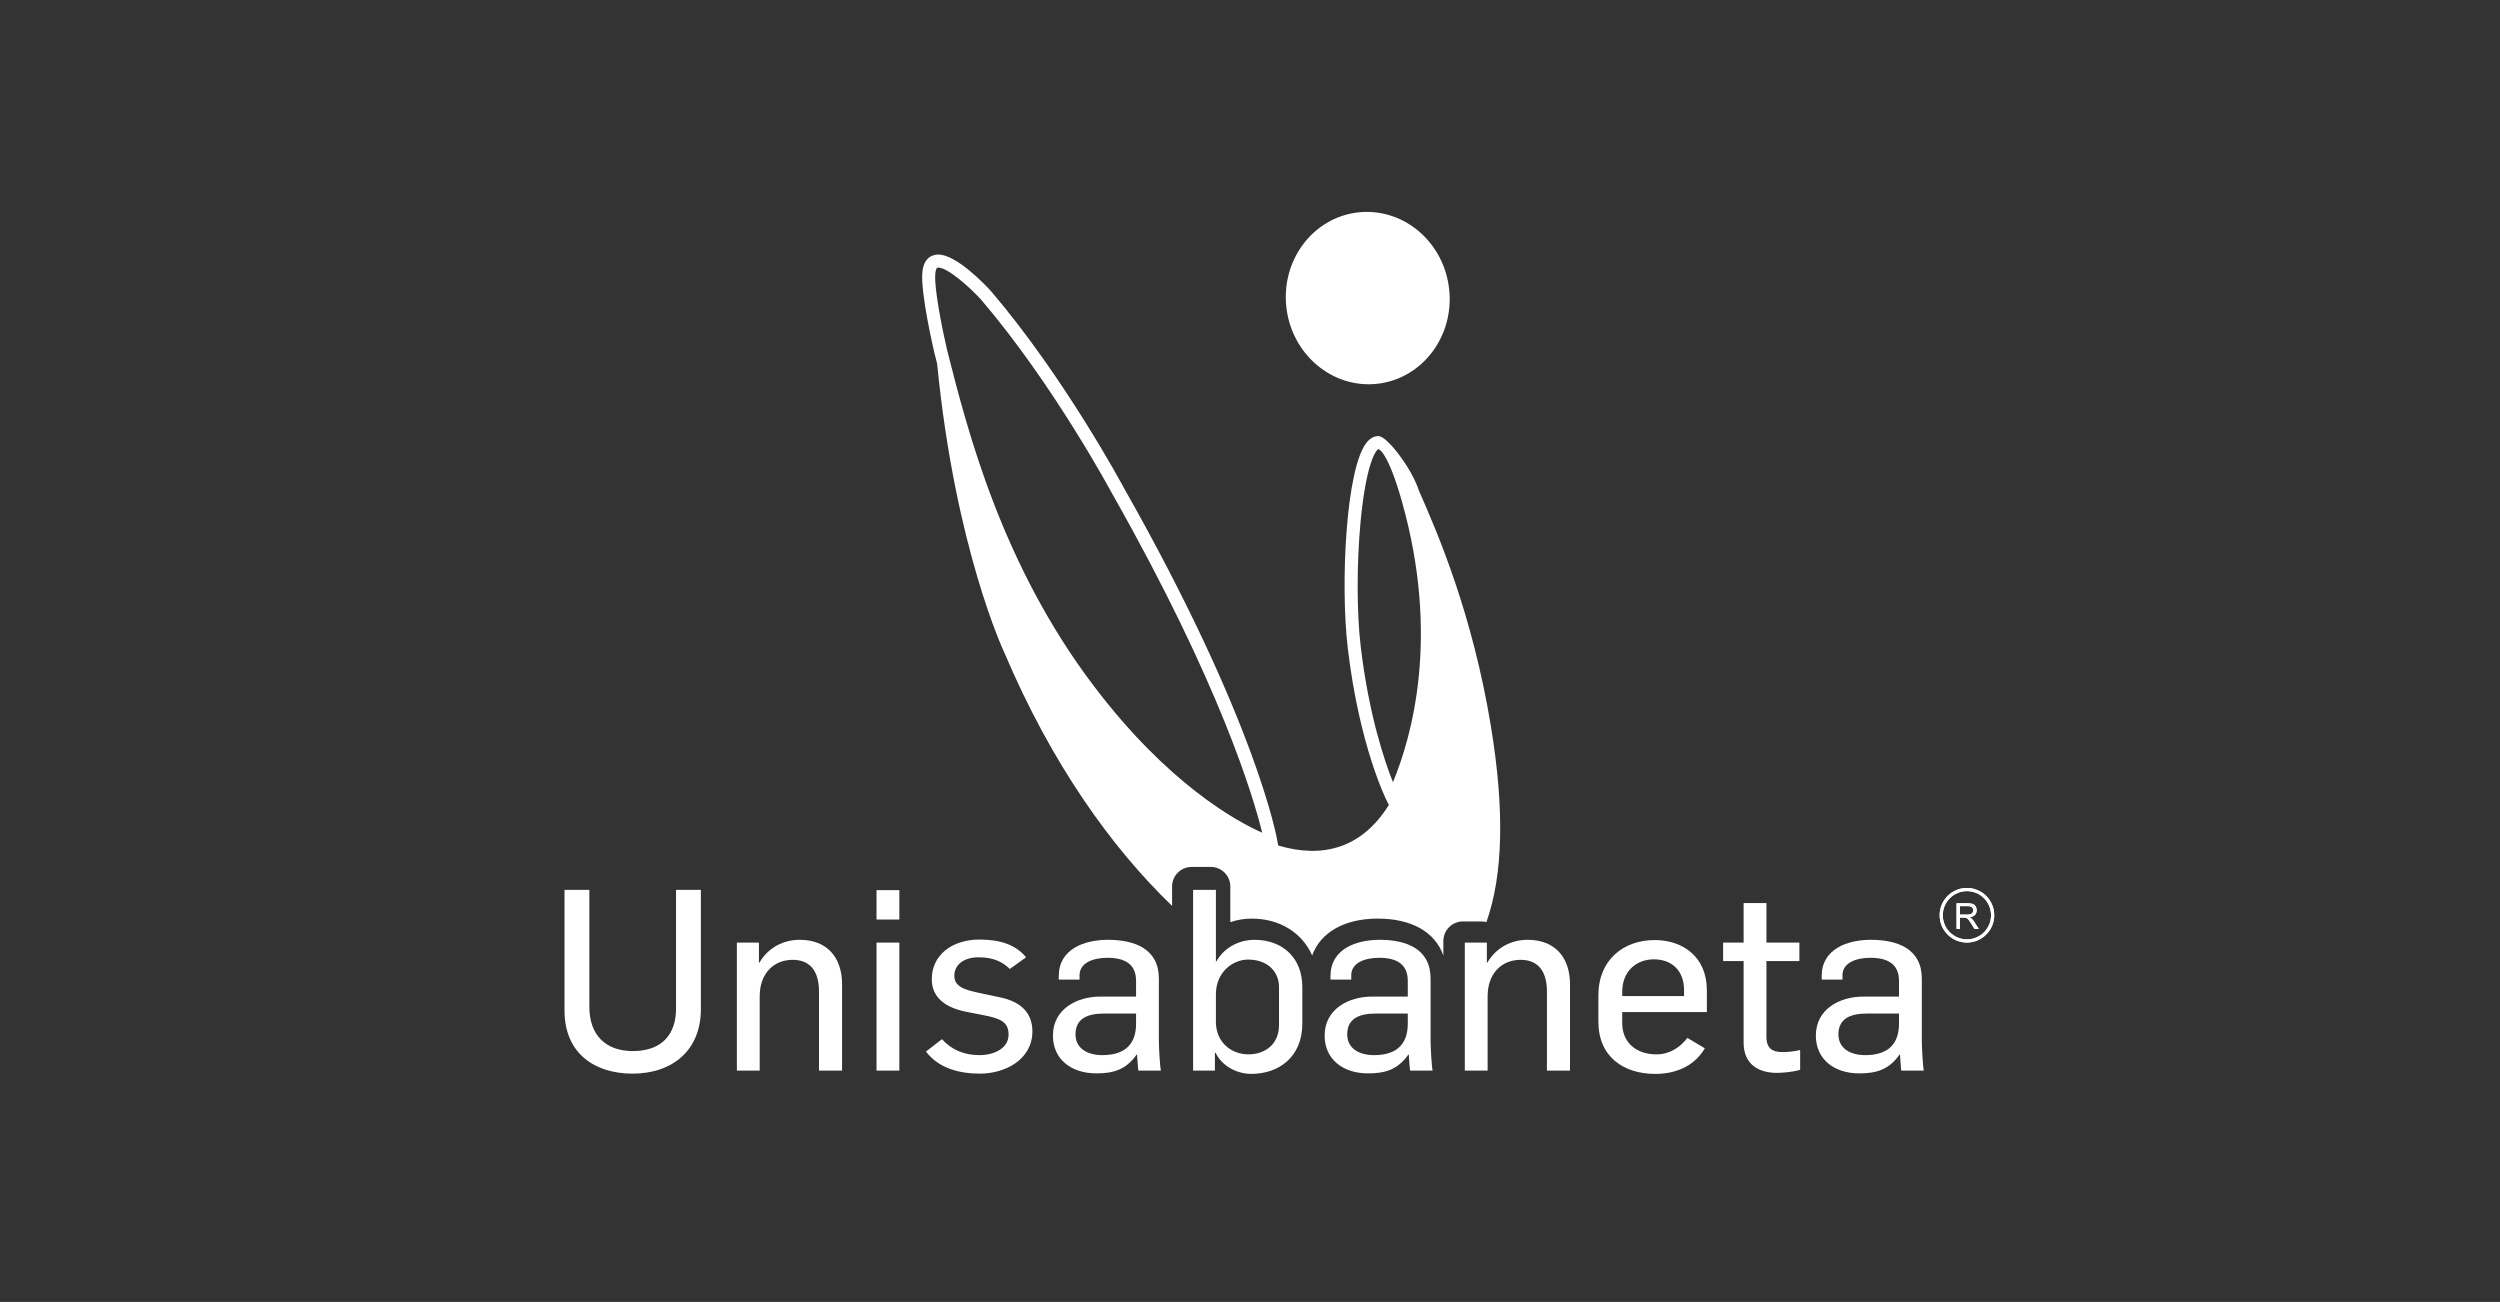 <?xml version="1.0" encoding="utf-8"?>
<!-- Generator: Adobe Illustrator 17.0.0, SVG Export Plug-In . SVG Version: 6.00 Build 0)  -->
<!DOCTYPE svg PUBLIC "-//W3C//DTD SVG 1.1//EN" "http://www.w3.org/Graphics/SVG/1.1/DTD/svg11.dtd">
<svg version="1.1" id="Capa_1" xmlns="http://www.w3.org/2000/svg" xmlns:xlink="http://www.w3.org/1999/xlink" x="0px" y="0px"
	 width="246.901px" height="128.581px" viewBox="0 0 246.901 128.581" enable-background="new 0 0 246.901 128.581"
	 xml:space="preserve">
<rect x="0" y="0" width="246.901" height="128.581" fill="#333333" stroke="none"/>
<g>
	<defs>
		<path id="SVGID_1_" d="M134.125,20.976c-4.439,0.502-7.611,4.695-7.083,9.37c0.527,4.672,4.556,8.053,8.994,7.556
			c4.434-0.505,7.61-4.698,7.079-9.373c-0.491-4.365-4.033-7.601-8.116-7.601C134.71,20.928,134.417,20.944,134.125,20.976"/>
	</defs>
	<clipPath id="SVGID_2_">
		<use xlink:href="#SVGID_1_"  overflow="visible"/>
	</clipPath>
	<rect x="126.514" y="20.928" clip-path="url(#SVGID_2_)" fill="#FFFFFF" width="17.131" height="17.472"/>
</g>
<path fill="#FFFFFF" d="M147.244,71.732c-1.823-11.081-5.207-18.967-7.127-23.31c-0.655-2.095-3.115-5.356-3.976-5.356
	c-0.278,0.001-0.695,0.097-1.1,0.552c-2.117,2.385-2.686,14.044-1.935,20.389v0.001c1.138,9.597,3.738,14.847,3.848,15.066
	l0.212,0.421c-2.658,4.259-6.512,5.326-10.934,4.005l-0.055-0.325c-0.079-0.475-2.092-11.895-15.171-34.971
	c-0.057-0.109-5.853-10.924-13.139-19.455c-0.552-0.603-3.396-3.611-5.203-3.611c-0.417,0-1.403,0.165-1.567,1.698
	c-0.221,2.022,1.126,7.773,1.186,8.028c0.086,0.338,0.175,0.689,0.266,1.046c1.797,18.324,6.637,28.538,6.637,28.538
	c4.673,11.008,10.598,19.272,16.569,25.018v-1.917c0-1.066,0.864-1.931,1.931-1.931h1.888c1.067,0,1.932,0.865,1.932,1.931v3.521
	c0.721-0.243,1.445-0.349,2.1-0.349c2.805,0,4.991,1.407,5.985,3.636c0.812-2.256,3.171-3.636,6.467-3.636
	c3.372,0,5.666,1.33,6.489,3.644v-1.432c0-1.067,0.865-1.932,1.931-1.932h1.838c0.167,0,0.326,0.028,0.481,0.068
	C148.455,86.42,148.598,79.958,147.244,71.732 M92.377,26.975v-0.001c0.059-0.548,0.213-0.548,0.287-0.548
	c0.916,0,3.039,1.867,4.238,3.176c7.178,8.405,12.911,19.1,12.976,19.222c10.648,18.787,13.933,29.968,14.776,33.414
	c-2.549-1.131-9.291-4.808-16.6-14.453c-9.156-12.061-12.515-25.317-14.52-33.227C93.157,32.956,92.213,28.472,92.377,26.975
	 M134.385,63.856L134.385,63.856c-0.398-3.364-0.403-8.215-0.012-12.357c0.528-5.595,1.483-7.07,1.767-7.145
	c0.009,0.001,0.902,0.169,2.31,5.157c3.771,13.326,1.005,23.197-0.882,27.742C136.746,75.185,135.183,70.586,134.385,63.856"/>
<path fill="#FFFFFF" d="M194.255,87.695c-1.488,0-2.696,1.208-2.696,2.696s1.208,2.695,2.696,2.695c1.485,0,2.695-1.207,2.695-2.695
	S195.74,87.695,194.255,87.695 M194.255,92.772c-1.316,0-2.384-1.065-2.384-2.381c0-1.317,1.068-2.383,2.384-2.383
	c1.315,0,2.382,1.066,2.382,2.383C196.637,91.707,195.57,92.772,194.255,92.772"/>
<path fill="#FFFFFF" d="M194.255,87.695c-1.488,0-2.696,1.208-2.696,2.696s1.208,2.695,2.696,2.695c1.485,0,2.695-1.207,2.695-2.695
	S195.74,87.695,194.255,87.695 M194.255,92.772c-1.316,0-2.384-1.065-2.384-2.381c0-1.317,1.068-2.383,2.384-2.383
	c1.315,0,2.382,1.066,2.382,2.383C196.637,91.707,195.57,92.772,194.255,92.772"/>
<path fill="#FFFFFF" d="M193.231,91.745V89.21h1.103c0.22,0,0.392,0.025,0.503,0.067c0.116,0.045,0.211,0.127,0.278,0.244
	c0.072,0.113,0.101,0.241,0.101,0.381c0,0.18-0.055,0.33-0.168,0.456c-0.115,0.122-0.294,0.2-0.531,0.236
	c0.091,0.043,0.152,0.083,0.201,0.122c0.094,0.094,0.187,0.204,0.27,0.338l0.437,0.691h-0.417l-0.329-0.526
	c-0.095-0.152-0.176-0.27-0.239-0.351s-0.116-0.136-0.167-0.169c-0.048-0.034-0.099-0.055-0.15-0.068
	c-0.036-0.006-0.096-0.009-0.181-0.009h-0.383v1.123H193.231z M193.559,90.328h0.707c0.151,0,0.269-0.014,0.354-0.047
	c0.087-0.03,0.146-0.081,0.194-0.152c0.046-0.07,0.064-0.146,0.064-0.227c0-0.122-0.042-0.219-0.129-0.297
	c-0.083-0.078-0.216-0.114-0.4-0.114h-0.79V90.328z"/>
<path fill="#FFFFFF" d="M193.231,91.745V89.21h1.103c0.22,0,0.392,0.025,0.503,0.067c0.116,0.045,0.211,0.127,0.278,0.244
	c0.072,0.113,0.101,0.241,0.101,0.381c0,0.18-0.055,0.33-0.168,0.456c-0.115,0.122-0.294,0.2-0.531,0.236
	c0.091,0.043,0.152,0.083,0.201,0.122c0.094,0.094,0.187,0.204,0.27,0.338l0.437,0.691h-0.417l-0.329-0.526
	c-0.095-0.152-0.176-0.27-0.239-0.351s-0.116-0.136-0.167-0.169c-0.048-0.034-0.099-0.055-0.15-0.068
	c-0.036-0.006-0.096-0.009-0.181-0.009h-0.383v1.123H193.231z M193.559,90.328h0.707c0.151,0,0.269-0.014,0.354-0.047
	c0.087-0.03,0.146-0.081,0.194-0.152c0.046-0.07,0.064-0.146,0.064-0.227c0-0.122-0.042-0.219-0.129-0.297
	c-0.083-0.078-0.216-0.114-0.4-0.114h-0.79V90.328z"/>
<path fill="#FFFFFF" d="M55.752,99.799V87.884h2.453v11.54c0,2.853,1.652,4.38,4.305,4.38c2.729,0,4.306-1.527,4.256-4.331V87.884
	h2.452v11.74c0.026,4.03-2.728,6.408-6.758,6.408C58.781,106.032,55.752,104.079,55.752,99.799"/>
<path fill="#FFFFFF" d="M72.774,93.091h2.178v1.978h0.05c0.876-1.502,2.378-2.253,3.98-2.253c2.728,0,4.18,1.777,4.18,4.38v8.536
	h-2.278v-7.81c0-2.128-0.976-3.129-2.603-3.129c-1.827,0-3.254,1.302-3.254,3.605v7.334h-2.253V93.091z"/>
<path fill="#FFFFFF" d="M86.566,87.91h2.253v2.903h-2.253V87.91z M86.566,93.091h2.253v12.641h-2.253V93.091z"/>
<path fill="#FFFFFF" d="M91.447,103.854l1.577-1.226c0.926,1.026,2.153,1.577,3.704,1.577c1.427,0,2.879-0.651,2.879-2.028
	c0-1.251-0.801-1.602-2.528-1.927l-1.527-0.301c-2.152-0.4-3.529-1.402-3.529-3.254c0-2.353,1.977-3.904,4.705-3.904
	c2.028,0,3.58,0.5,4.606,1.752l-1.602,1.151c-0.776-0.751-1.702-1.151-3.079-1.151c-1.426,0-2.402,0.701-2.402,1.827
	c0,1.101,1.051,1.402,2.628,1.727l1.877,0.401c1.978,0.4,3.204,1.476,3.204,3.354c0,2.803-2.703,4.18-5.181,4.18
	C94.626,106.032,92.674,105.456,91.447,103.854"/>
<path fill="#FFFFFF" d="M103.988,102.277c0-2.653,2.403-3.854,4.681-3.854h3.529v-1.552c0-1.652-1.102-2.278-2.829-2.278
	c-1.426,0-2.753,0.501-2.753,1.727v0.426h-2.052v-0.351c0-2.653,2.503-3.579,4.856-3.579c2.653,0,5.031,0.901,5.031,3.83v6.132
	c0,0.651,0.1,2.528,0.2,2.954h-2.228c-0.05-0.326-0.1-1.302-0.125-1.577h-0.05c-1.076,1.552-2.403,1.852-3.98,1.852
	C105.815,106.007,103.988,104.63,103.988,102.277 M112.199,101.101V100.1h-3.179c-1.502,0-2.803,0.425-2.803,2.052
	c0,1.377,1.151,2.053,2.653,2.053C111.347,104.205,112.199,102.878,112.199,101.101"/>
<path fill="#FFFFFF" d="M120.059,103.979h-0.076v1.752h-2.152V87.885h2.252v7.058h0.05c0.876-1.552,2.478-2.128,3.755-2.128
	c2.728,0,4.731,1.728,4.731,4.681v3.58c0,3.404-2.428,4.981-5.031,4.981C122.061,106.057,120.634,105.206,120.059,103.979
	 M126.316,101.226v-3.73c0-1.627-1.226-2.728-3.054-2.728c-1.502,0-3.179,1.227-3.179,3.429v2.729c0,1.977,1.477,3.203,3.229,3.203
	C124.764,104.129,126.316,103.279,126.316,101.226"/>
<path fill="#FFFFFF" d="M130.823,102.277c0-2.653,2.403-3.854,4.681-3.854h3.529v-1.552c0-1.652-1.102-2.278-2.829-2.278
	c-1.426,0-2.753,0.501-2.753,1.727v0.426h-2.052v-0.351c0-2.653,2.503-3.579,4.856-3.579c2.653,0,5.031,0.901,5.031,3.83v6.132
	c0,0.651,0.1,2.528,0.2,2.954h-2.228c-0.05-0.326-0.1-1.302-0.125-1.577h-0.05c-1.076,1.552-2.403,1.852-3.98,1.852
	C132.65,106.007,130.823,104.63,130.823,102.277 M139.033,101.101V100.1h-3.179c-1.502,0-2.803,0.425-2.803,2.052
	c0,1.377,1.151,2.053,2.653,2.053C138.182,104.205,139.033,102.878,139.033,101.101"/>
<path fill="#FFFFFF" d="M144.665,93.091h2.178v1.978h0.05c0.876-1.502,2.378-2.253,3.98-2.253c2.728,0,4.18,1.777,4.18,4.38v8.536
	h-2.278v-7.81c0-2.128-0.976-3.129-2.603-3.129c-1.827,0-3.254,1.302-3.254,3.605v7.334h-2.253V93.091z"/>
<path fill="#FFFFFF" d="M157.858,100.901v-2.603c0-3.504,2.478-5.457,5.557-5.457c2.778,0,5.156,1.652,5.156,4.956v2.153h-8.36
	v1.101c0,1.903,1.376,3.079,3.379,3.079c1.326,0,2.377-0.726,3.053-1.627l1.727,1.026c-1.076,1.828-2.953,2.529-4.906,2.529
	C160.361,106.058,157.858,104.38,157.858,100.901 M166.318,98.373v-0.601c0-1.852-1.151-3.028-2.979-3.028
	c-1.777,0-3.128,1.226-3.128,3.204v0.425H166.318z"/>
<path fill="#FFFFFF" d="M172.201,102.978v-8.06h-2.027v-1.827h2.027v-3.905h2.253v3.905h3.254v1.827h-3.254v7.484
	c0,1.152,0.601,1.502,1.577,1.502c0.651,0,1.151-0.075,1.752-0.2v1.952c-0.751,0.225-1.802,0.301-2.303,0.301
	C173.728,105.957,172.201,105.156,172.201,102.978"/>
<path fill="#FFFFFF" d="M179.335,102.277c0-2.653,2.403-3.854,4.681-3.854h3.529v-1.552c0-1.652-1.102-2.278-2.829-2.278
	c-1.426,0-2.753,0.501-2.753,1.727v0.426h-2.052v-0.351c0-2.653,2.503-3.579,4.856-3.579c2.653,0,5.031,0.901,5.031,3.83v6.132
	c0,0.651,0.1,2.528,0.2,2.954h-2.228c-0.05-0.326-0.1-1.302-0.125-1.577h-0.05c-1.076,1.552-2.403,1.852-3.98,1.852
	C181.162,106.007,179.335,104.63,179.335,102.277 M187.545,101.101V100.1h-3.179c-1.502,0-2.803,0.425-2.803,2.052
	c0,1.377,1.151,2.053,2.653,2.053C186.694,104.205,187.545,102.878,187.545,101.101"/>
</svg>
